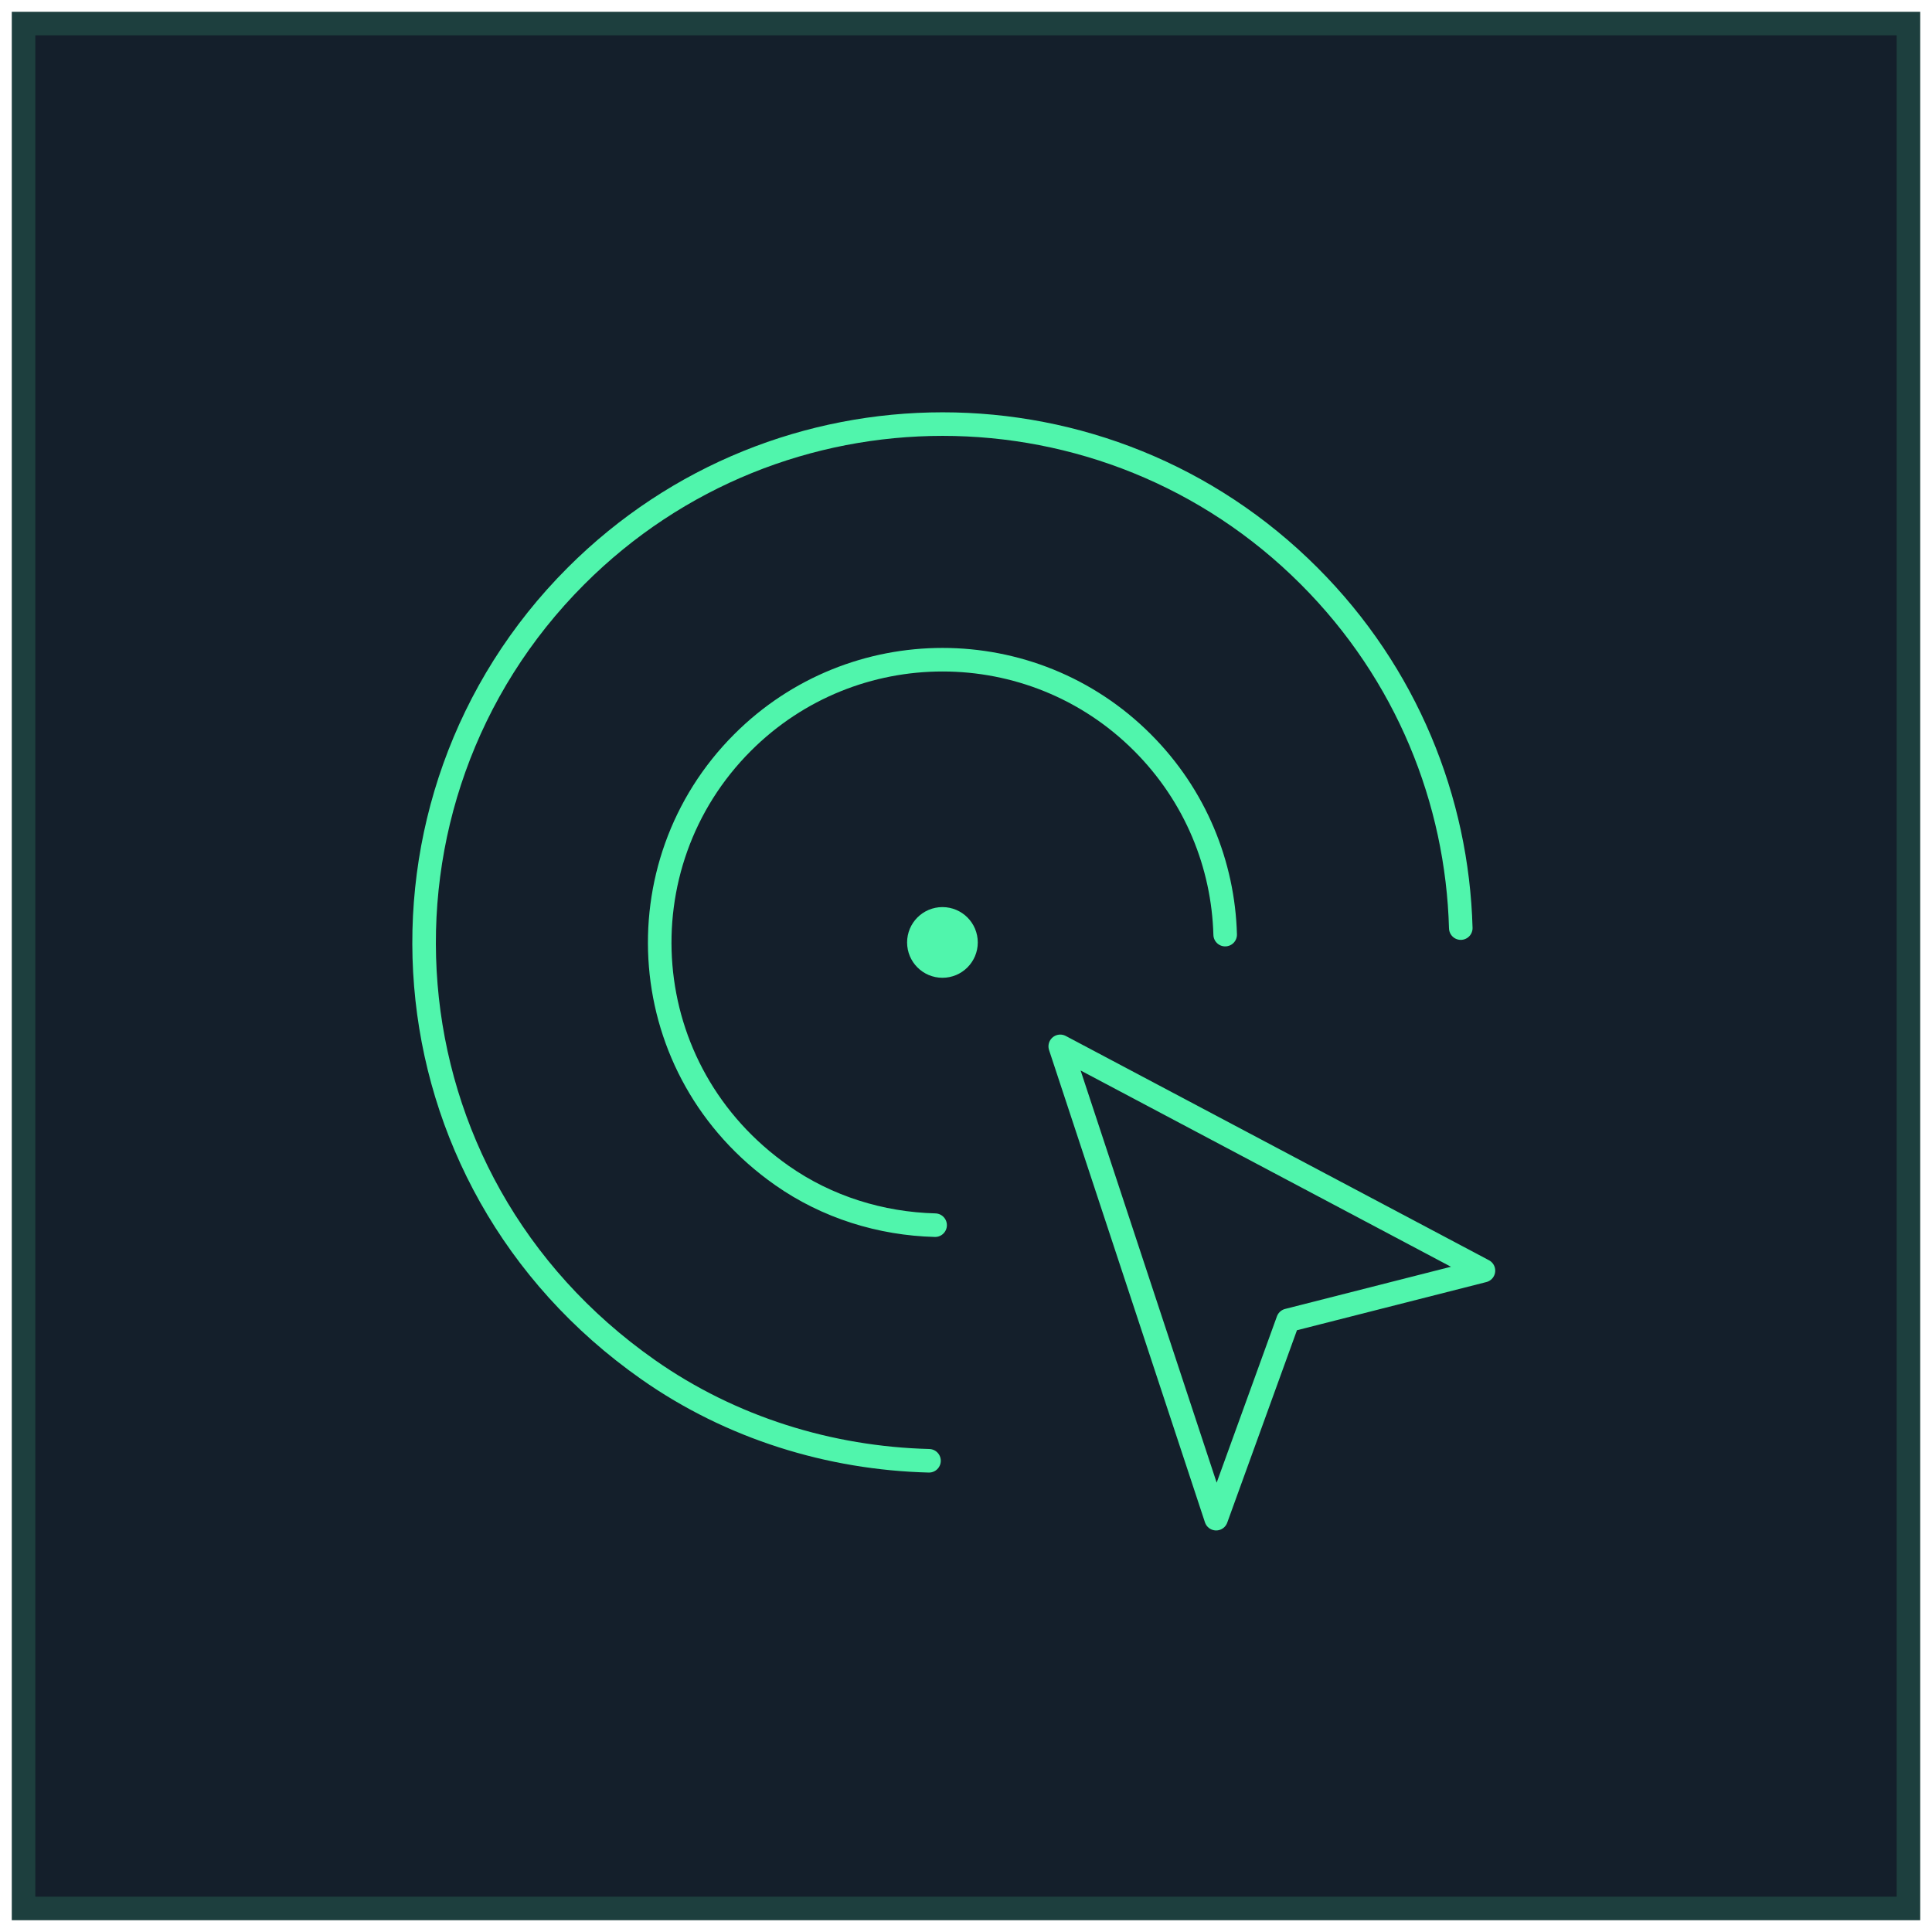 <svg width="82" height="82" viewBox="0 0 82 82" fill="none" xmlns="http://www.w3.org/2000/svg">
<rect x="1" y="1" width="80" height="80" fill="#141F2B"/>
<rect x="1" y="1" width="80" height="80" stroke="#1D3F3E"/>
<path d="M45 44.411L51.617 64.457L54.667 56.04L62.962 53.93L45 44.411Z" stroke="#50F5AC" stroke-linecap="round" stroke-linejoin="round"/>
<path d="M52 39.668C51.918 36.709 50.748 33.775 48.489 31.516C43.805 26.828 36.205 26.828 31.517 31.516C26.325 36.708 26.881 45.468 33.189 49.892C35.108 51.239 37.39 51.941 39.689 52" stroke="#50F5AC" stroke-linecap="round" stroke-linejoin="round"/>
<path d="M62 39.391C61.85 33.967 59.705 28.588 55.563 24.446C46.976 15.851 33.042 15.851 24.448 24.446C14.929 33.965 15.948 50.025 27.513 58.135C31.031 60.604 35.216 61.892 39.43 62" stroke="#50F5AC" stroke-linecap="round" stroke-linejoin="round"/>
<circle cx="40" cy="40" r="1" fill="#50F5AC" stroke="#50F5AC" stroke-linecap="round" stroke-linejoin="round"/>
</svg>
